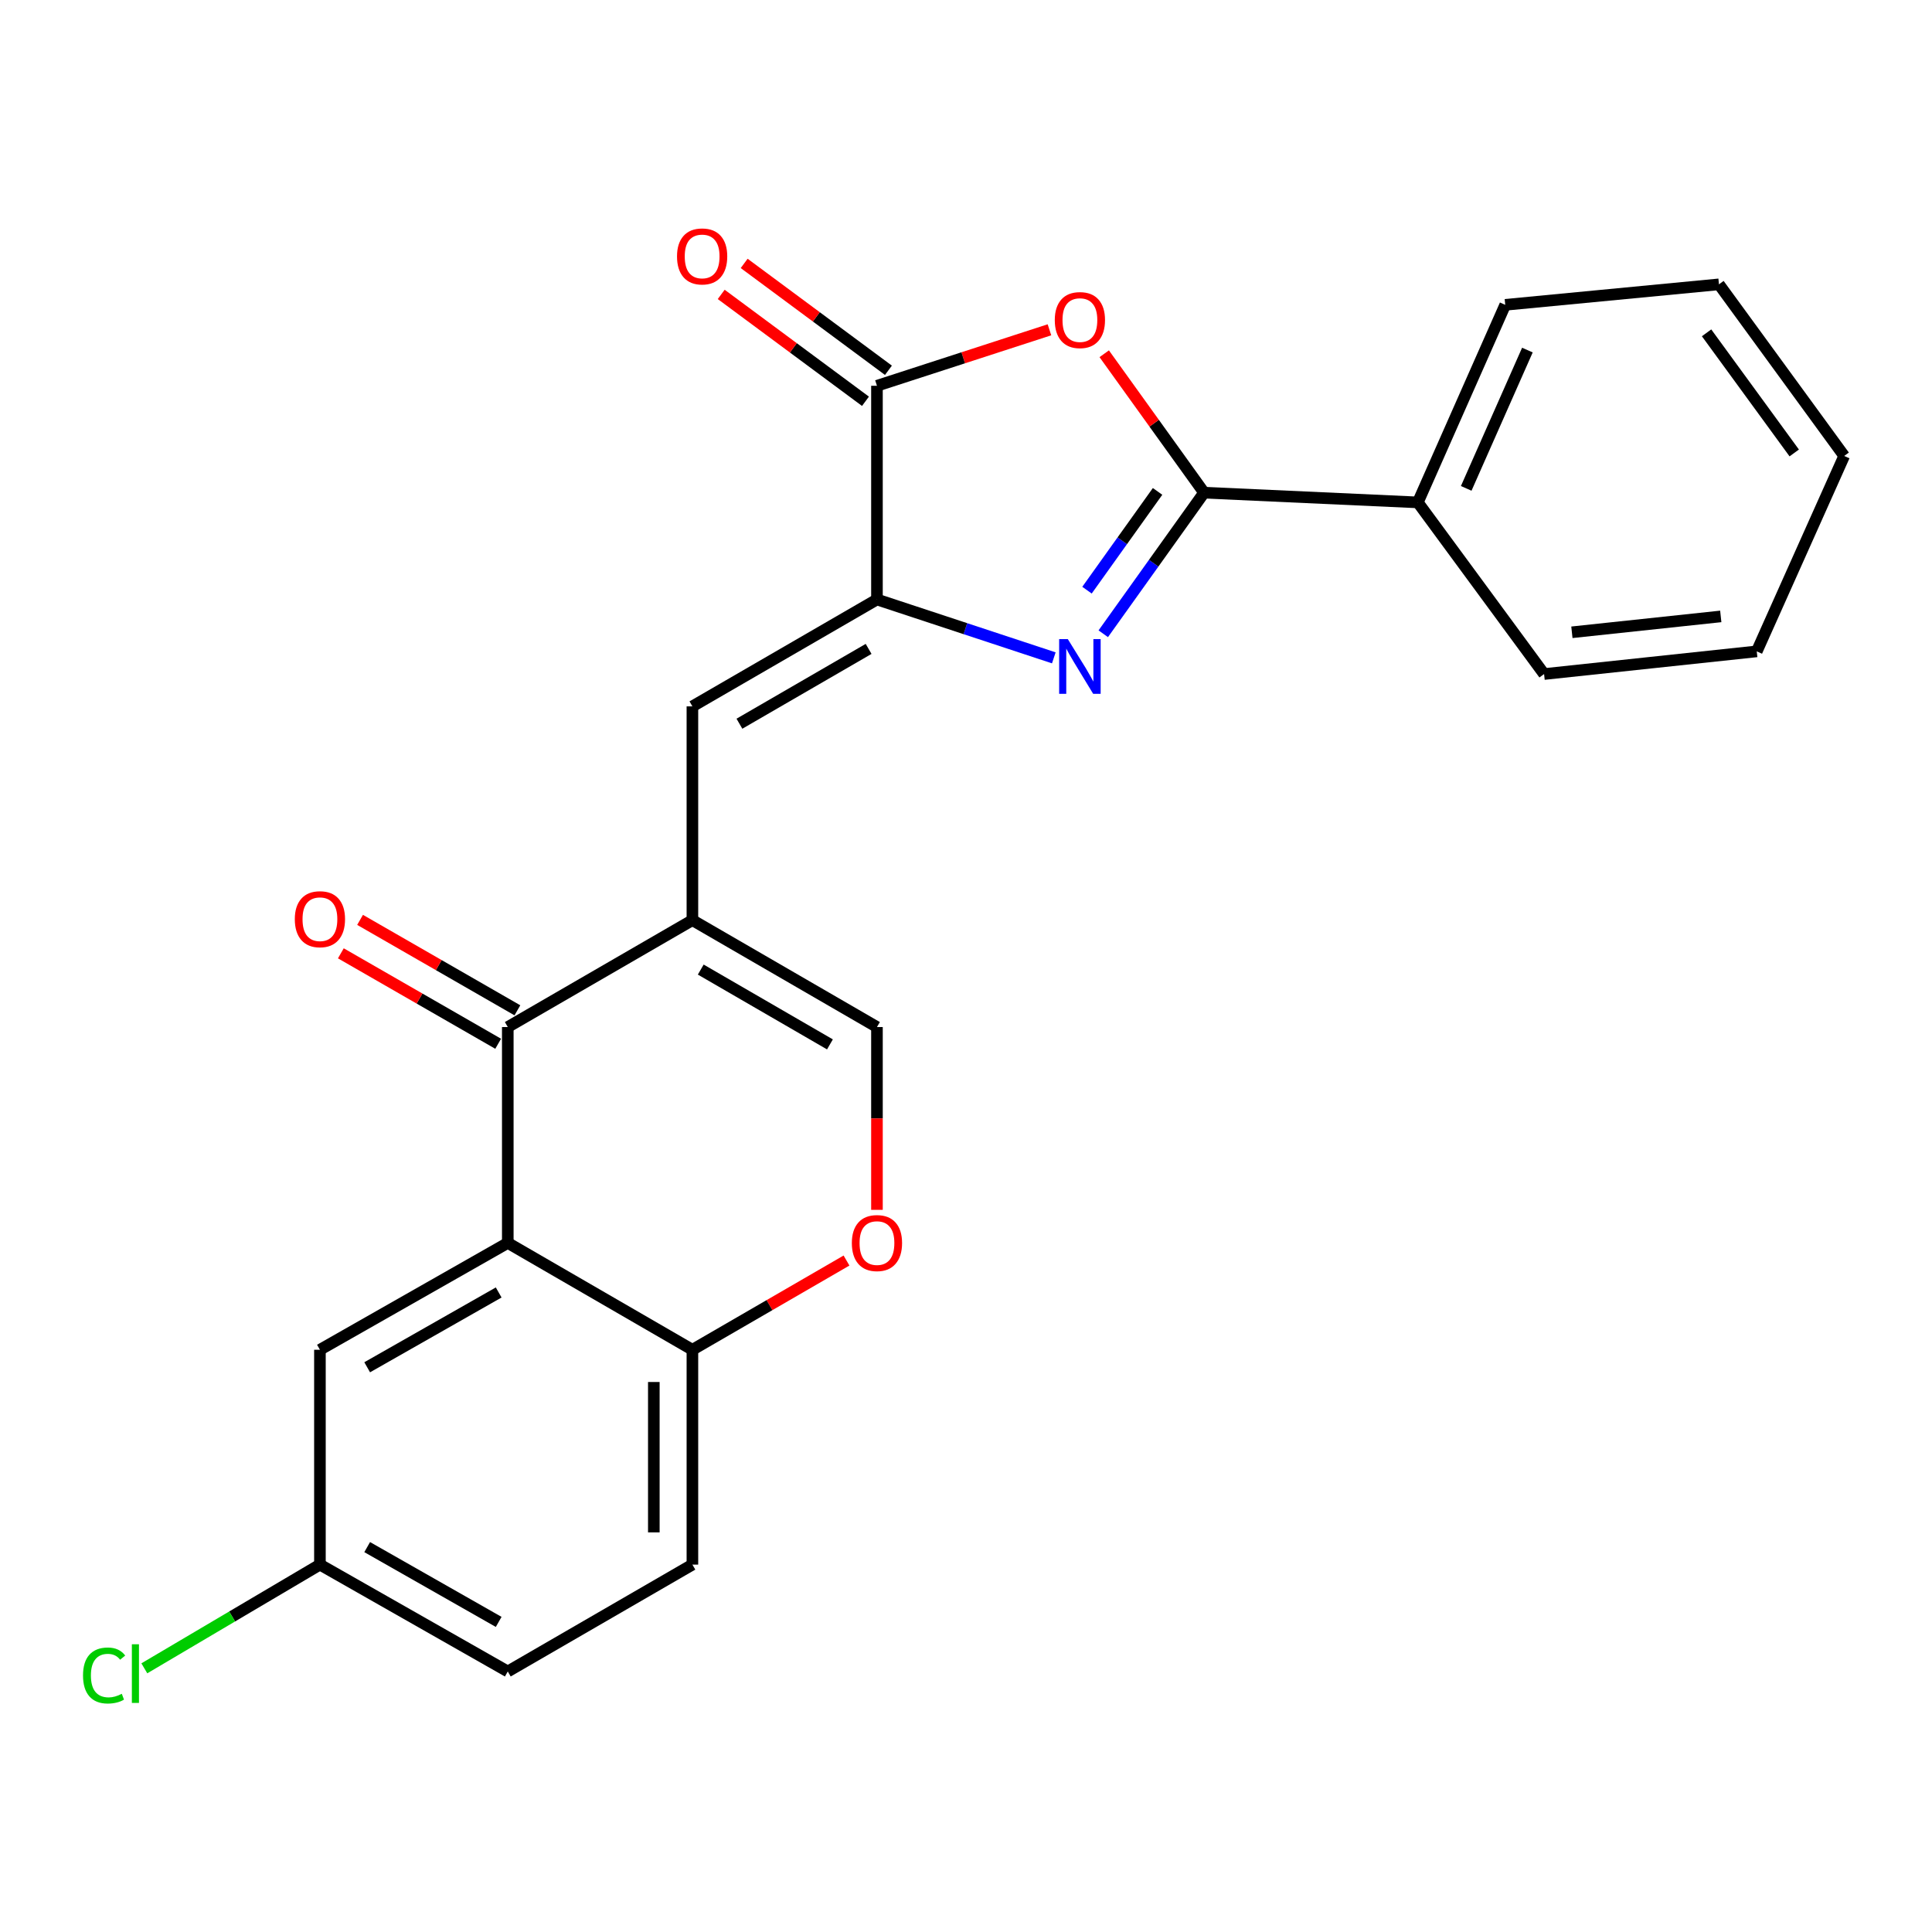 <?xml version='1.0' encoding='iso-8859-1'?>
<svg version='1.1' baseProfile='full'
              xmlns='http://www.w3.org/2000/svg'
                      xmlns:rdkit='http://www.rdkit.org/xml'
                      xmlns:xlink='http://www.w3.org/1999/xlink'
                  xml:space='preserve'
width='1000px' height='1000px' viewBox='0 0 1000 1000'>
<!-- END OF HEADER -->
<rect style='opacity:1.0;fill:#FFFFFF;stroke:none' width='1000' height='1000' x='0' y='0'> </rect>
<path class='bond-1' d='M 571.048,328.035 L 597.139,291.519' style='fill:none;fill-rule:evenodd;stroke:#0000FF;stroke-width:6px;stroke-linecap:butt;stroke-linejoin:miter;stroke-opacity:1' />
<path class='bond-1' d='M 597.139,291.519 L 623.23,255.003' style='fill:none;fill-rule:evenodd;stroke:#000000;stroke-width:6px;stroke-linecap:butt;stroke-linejoin:miter;stroke-opacity:1' />
<path class='bond-1' d='M 562.628,305.472 L 580.892,279.91' style='fill:none;fill-rule:evenodd;stroke:#0000FF;stroke-width:6px;stroke-linecap:butt;stroke-linejoin:miter;stroke-opacity:1' />
<path class='bond-1' d='M 580.892,279.91 L 599.156,254.349' style='fill:none;fill-rule:evenodd;stroke:#000000;stroke-width:6px;stroke-linecap:butt;stroke-linejoin:miter;stroke-opacity:1' />
<path class='bond-2' d='M 545.45,340.502 L 499.681,325.397' style='fill:none;fill-rule:evenodd;stroke:#0000FF;stroke-width:6px;stroke-linecap:butt;stroke-linejoin:miter;stroke-opacity:1' />
<path class='bond-2' d='M 499.681,325.397 L 453.912,310.292' style='fill:none;fill-rule:evenodd;stroke:#000000;stroke-width:6px;stroke-linecap:butt;stroke-linejoin:miter;stroke-opacity:1' />
<path class='bond-0' d='M 358.387,476.272 L 358.387,365.615' style='fill:none;fill-rule:evenodd;stroke:#000000;stroke-width:6px;stroke-linecap:butt;stroke-linejoin:miter;stroke-opacity:1' />
<path class='bond-5' d='M 358.387,476.272 L 262.828,531.595' style='fill:none;fill-rule:evenodd;stroke:#000000;stroke-width:6px;stroke-linecap:butt;stroke-linejoin:miter;stroke-opacity:1' />
<path class='bond-8' d='M 358.387,476.272 L 453.912,531.595' style='fill:none;fill-rule:evenodd;stroke:#000000;stroke-width:6px;stroke-linecap:butt;stroke-linejoin:miter;stroke-opacity:1' />
<path class='bond-8' d='M 362.708,501.85 L 429.576,540.576' style='fill:none;fill-rule:evenodd;stroke:#000000;stroke-width:6px;stroke-linecap:butt;stroke-linejoin:miter;stroke-opacity:1' />
<path class='bond-3' d='M 623.23,255.003 L 597.387,219.053' style='fill:none;fill-rule:evenodd;stroke:#000000;stroke-width:6px;stroke-linecap:butt;stroke-linejoin:miter;stroke-opacity:1' />
<path class='bond-3' d='M 597.387,219.053 L 571.544,183.103' style='fill:none;fill-rule:evenodd;stroke:#FF0000;stroke-width:6px;stroke-linecap:butt;stroke-linejoin:miter;stroke-opacity:1' />
<path class='bond-12' d='M 623.23,255.003 L 733.865,260.039' style='fill:none;fill-rule:evenodd;stroke:#000000;stroke-width:6px;stroke-linecap:butt;stroke-linejoin:miter;stroke-opacity:1' />
<path class='bond-4' d='M 453.912,310.292 L 453.912,199.68' style='fill:none;fill-rule:evenodd;stroke:#000000;stroke-width:6px;stroke-linecap:butt;stroke-linejoin:miter;stroke-opacity:1' />
<path class='bond-7' d='M 453.912,310.292 L 358.387,365.615' style='fill:none;fill-rule:evenodd;stroke:#000000;stroke-width:6px;stroke-linecap:butt;stroke-linejoin:miter;stroke-opacity:1' />
<path class='bond-7' d='M 449.59,335.87 L 382.723,374.596' style='fill:none;fill-rule:evenodd;stroke:#000000;stroke-width:6px;stroke-linecap:butt;stroke-linejoin:miter;stroke-opacity:1' />
<path class='bond-24' d='M 543.194,170.705 L 498.553,185.193' style='fill:none;fill-rule:evenodd;stroke:#FF0000;stroke-width:6px;stroke-linecap:butt;stroke-linejoin:miter;stroke-opacity:1' />
<path class='bond-24' d='M 498.553,185.193 L 453.912,199.68' style='fill:none;fill-rule:evenodd;stroke:#000000;stroke-width:6px;stroke-linecap:butt;stroke-linejoin:miter;stroke-opacity:1' />
<path class='bond-13' d='M 459.855,191.658 L 422.518,163.997' style='fill:none;fill-rule:evenodd;stroke:#000000;stroke-width:6px;stroke-linecap:butt;stroke-linejoin:miter;stroke-opacity:1' />
<path class='bond-13' d='M 422.518,163.997 L 385.182,136.337' style='fill:none;fill-rule:evenodd;stroke:#FF0000;stroke-width:6px;stroke-linecap:butt;stroke-linejoin:miter;stroke-opacity:1' />
<path class='bond-13' d='M 447.968,207.703 L 410.632,180.042' style='fill:none;fill-rule:evenodd;stroke:#000000;stroke-width:6px;stroke-linecap:butt;stroke-linejoin:miter;stroke-opacity:1' />
<path class='bond-13' d='M 410.632,180.042 L 373.295,152.382' style='fill:none;fill-rule:evenodd;stroke:#FF0000;stroke-width:6px;stroke-linecap:butt;stroke-linejoin:miter;stroke-opacity:1' />
<path class='bond-6' d='M 262.828,531.595 L 262.828,643.327' style='fill:none;fill-rule:evenodd;stroke:#000000;stroke-width:6px;stroke-linecap:butt;stroke-linejoin:miter;stroke-opacity:1' />
<path class='bond-14' d='M 267.804,522.939 L 227.089,499.532' style='fill:none;fill-rule:evenodd;stroke:#000000;stroke-width:6px;stroke-linecap:butt;stroke-linejoin:miter;stroke-opacity:1' />
<path class='bond-14' d='M 227.089,499.532 L 186.374,476.125' style='fill:none;fill-rule:evenodd;stroke:#FF0000;stroke-width:6px;stroke-linecap:butt;stroke-linejoin:miter;stroke-opacity:1' />
<path class='bond-14' d='M 257.852,540.25 L 217.137,516.843' style='fill:none;fill-rule:evenodd;stroke:#000000;stroke-width:6px;stroke-linecap:butt;stroke-linejoin:miter;stroke-opacity:1' />
<path class='bond-14' d='M 217.137,516.843 L 176.422,493.436' style='fill:none;fill-rule:evenodd;stroke:#FF0000;stroke-width:6px;stroke-linecap:butt;stroke-linejoin:miter;stroke-opacity:1' />
<path class='bond-11' d='M 262.828,643.327 L 165.594,698.639' style='fill:none;fill-rule:evenodd;stroke:#000000;stroke-width:6px;stroke-linecap:butt;stroke-linejoin:miter;stroke-opacity:1' />
<path class='bond-11' d='M 258.116,668.98 L 190.053,707.698' style='fill:none;fill-rule:evenodd;stroke:#000000;stroke-width:6px;stroke-linecap:butt;stroke-linejoin:miter;stroke-opacity:1' />
<path class='bond-26' d='M 262.828,643.327 L 358.387,698.639' style='fill:none;fill-rule:evenodd;stroke:#000000;stroke-width:6px;stroke-linecap:butt;stroke-linejoin:miter;stroke-opacity:1' />
<path class='bond-9' d='M 453.912,531.595 L 453.912,578.904' style='fill:none;fill-rule:evenodd;stroke:#000000;stroke-width:6px;stroke-linecap:butt;stroke-linejoin:miter;stroke-opacity:1' />
<path class='bond-9' d='M 453.912,578.904 L 453.912,626.214' style='fill:none;fill-rule:evenodd;stroke:#FF0000;stroke-width:6px;stroke-linecap:butt;stroke-linejoin:miter;stroke-opacity:1' />
<path class='bond-10' d='M 438.152,652.452 L 398.269,675.546' style='fill:none;fill-rule:evenodd;stroke:#FF0000;stroke-width:6px;stroke-linecap:butt;stroke-linejoin:miter;stroke-opacity:1' />
<path class='bond-10' d='M 398.269,675.546 L 358.387,698.639' style='fill:none;fill-rule:evenodd;stroke:#000000;stroke-width:6px;stroke-linecap:butt;stroke-linejoin:miter;stroke-opacity:1' />
<path class='bond-15' d='M 358.387,698.639 L 358.387,809.839' style='fill:none;fill-rule:evenodd;stroke:#000000;stroke-width:6px;stroke-linecap:butt;stroke-linejoin:miter;stroke-opacity:1' />
<path class='bond-15' d='M 338.418,715.319 L 338.418,793.159' style='fill:none;fill-rule:evenodd;stroke:#000000;stroke-width:6px;stroke-linecap:butt;stroke-linejoin:miter;stroke-opacity:1' />
<path class='bond-16' d='M 165.594,698.639 L 165.594,809.839' style='fill:none;fill-rule:evenodd;stroke:#000000;stroke-width:6px;stroke-linecap:butt;stroke-linejoin:miter;stroke-opacity:1' />
<path class='bond-19' d='M 733.865,260.039 L 779.103,157.78' style='fill:none;fill-rule:evenodd;stroke:#000000;stroke-width:6px;stroke-linecap:butt;stroke-linejoin:miter;stroke-opacity:1' />
<path class='bond-19' d='M 758.911,252.779 L 790.579,181.198' style='fill:none;fill-rule:evenodd;stroke:#000000;stroke-width:6px;stroke-linecap:butt;stroke-linejoin:miter;stroke-opacity:1' />
<path class='bond-20' d='M 733.865,260.039 L 799.216,348.886' style='fill:none;fill-rule:evenodd;stroke:#000000;stroke-width:6px;stroke-linecap:butt;stroke-linejoin:miter;stroke-opacity:1' />
<path class='bond-17' d='M 358.387,809.839 L 262.828,865.151' style='fill:none;fill-rule:evenodd;stroke:#000000;stroke-width:6px;stroke-linecap:butt;stroke-linejoin:miter;stroke-opacity:1' />
<path class='bond-18' d='M 165.594,809.839 L 120.149,836.682' style='fill:none;fill-rule:evenodd;stroke:#000000;stroke-width:6px;stroke-linecap:butt;stroke-linejoin:miter;stroke-opacity:1' />
<path class='bond-18' d='M 120.149,836.682 L 74.704,863.524' style='fill:none;fill-rule:evenodd;stroke:#00CC00;stroke-width:6px;stroke-linecap:butt;stroke-linejoin:miter;stroke-opacity:1' />
<path class='bond-27' d='M 165.594,809.839 L 262.828,865.151' style='fill:none;fill-rule:evenodd;stroke:#000000;stroke-width:6px;stroke-linecap:butt;stroke-linejoin:miter;stroke-opacity:1' />
<path class='bond-27' d='M 190.053,800.779 L 258.116,839.497' style='fill:none;fill-rule:evenodd;stroke:#000000;stroke-width:6px;stroke-linecap:butt;stroke-linejoin:miter;stroke-opacity:1' />
<path class='bond-22' d='M 779.103,157.78 L 889.727,147.175' style='fill:none;fill-rule:evenodd;stroke:#000000;stroke-width:6px;stroke-linecap:butt;stroke-linejoin:miter;stroke-opacity:1' />
<path class='bond-21' d='M 799.216,348.886 L 909.296,337.15' style='fill:none;fill-rule:evenodd;stroke:#000000;stroke-width:6px;stroke-linecap:butt;stroke-linejoin:miter;stroke-opacity:1' />
<path class='bond-21' d='M 813.611,327.27 L 890.667,319.054' style='fill:none;fill-rule:evenodd;stroke:#000000;stroke-width:6px;stroke-linecap:butt;stroke-linejoin:miter;stroke-opacity:1' />
<path class='bond-23' d='M 909.296,337.15 L 954.545,236' style='fill:none;fill-rule:evenodd;stroke:#000000;stroke-width:6px;stroke-linecap:butt;stroke-linejoin:miter;stroke-opacity:1' />
<path class='bond-25' d='M 889.727,147.175 L 954.545,236' style='fill:none;fill-rule:evenodd;stroke:#000000;stroke-width:6px;stroke-linecap:butt;stroke-linejoin:miter;stroke-opacity:1' />
<path class='bond-25' d='M 883.32,172.27 L 928.693,234.447' style='fill:none;fill-rule:evenodd;stroke:#000000;stroke-width:6px;stroke-linecap:butt;stroke-linejoin:miter;stroke-opacity:1' />
<path  class='atom-0' d='M 552.695 330.799
L 561.975 345.799
Q 562.895 347.279, 564.375 349.959
Q 565.855 352.639, 565.935 352.799
L 565.935 330.799
L 569.695 330.799
L 569.695 359.119
L 565.815 359.119
L 555.855 342.719
Q 554.695 340.799, 553.455 338.599
Q 552.255 336.399, 551.895 335.719
L 551.895 359.119
L 548.215 359.119
L 548.215 330.799
L 552.695 330.799
' fill='#0000FF'/>
<path  class='atom-4' d='M 545.955 165.67
Q 545.955 158.87, 549.315 155.07
Q 552.675 151.27, 558.955 151.27
Q 565.235 151.27, 568.595 155.07
Q 571.955 158.87, 571.955 165.67
Q 571.955 172.55, 568.555 176.47
Q 565.155 180.35, 558.955 180.35
Q 552.715 180.35, 549.315 176.47
Q 545.955 172.59, 545.955 165.67
M 558.955 177.15
Q 563.275 177.15, 565.595 174.27
Q 567.955 171.35, 567.955 165.67
Q 567.955 160.11, 565.595 157.31
Q 563.275 154.47, 558.955 154.47
Q 554.635 154.47, 552.275 157.27
Q 549.955 160.07, 549.955 165.67
Q 549.955 171.39, 552.275 174.27
Q 554.635 177.15, 558.955 177.15
' fill='#FF0000'/>
<path  class='atom-10' d='M 440.912 643.407
Q 440.912 636.607, 444.272 632.807
Q 447.632 629.007, 453.912 629.007
Q 460.192 629.007, 463.552 632.807
Q 466.912 636.607, 466.912 643.407
Q 466.912 650.287, 463.512 654.207
Q 460.112 658.087, 453.912 658.087
Q 447.672 658.087, 444.272 654.207
Q 440.912 650.327, 440.912 643.407
M 453.912 654.887
Q 458.232 654.887, 460.552 652.007
Q 462.912 649.087, 462.912 643.407
Q 462.912 637.847, 460.552 635.047
Q 458.232 632.207, 453.912 632.207
Q 449.592 632.207, 447.232 635.007
Q 444.912 637.807, 444.912 643.407
Q 444.912 649.127, 447.232 652.007
Q 449.592 654.887, 453.912 654.887
' fill='#FF0000'/>
<path  class='atom-14' d='M 350.423 132.723
Q 350.423 125.923, 353.783 122.123
Q 357.143 118.323, 363.423 118.323
Q 369.703 118.323, 373.063 122.123
Q 376.423 125.923, 376.423 132.723
Q 376.423 139.603, 373.023 143.523
Q 369.623 147.403, 363.423 147.403
Q 357.183 147.403, 353.783 143.523
Q 350.423 139.643, 350.423 132.723
M 363.423 144.203
Q 367.743 144.203, 370.063 141.323
Q 372.423 138.403, 372.423 132.723
Q 372.423 127.163, 370.063 124.363
Q 367.743 121.523, 363.423 121.523
Q 359.103 121.523, 356.743 124.323
Q 354.423 127.123, 354.423 132.723
Q 354.423 138.443, 356.743 141.323
Q 359.103 144.203, 363.423 144.203
' fill='#FF0000'/>
<path  class='atom-15' d='M 152.594 475.775
Q 152.594 468.975, 155.954 465.175
Q 159.314 461.375, 165.594 461.375
Q 171.874 461.375, 175.234 465.175
Q 178.594 468.975, 178.594 475.775
Q 178.594 482.655, 175.194 486.575
Q 171.794 490.455, 165.594 490.455
Q 159.354 490.455, 155.954 486.575
Q 152.594 482.695, 152.594 475.775
M 165.594 487.255
Q 169.914 487.255, 172.234 484.375
Q 174.594 481.455, 174.594 475.775
Q 174.594 470.215, 172.234 467.415
Q 169.914 464.575, 165.594 464.575
Q 161.274 464.575, 158.914 467.375
Q 156.594 470.175, 156.594 475.775
Q 156.594 481.495, 158.914 484.375
Q 161.274 487.255, 165.594 487.255
' fill='#FF0000'/>
<path  class='atom-19' d='M 42.971 867.229
Q 42.971 860.189, 46.251 856.509
Q 49.571 852.789, 55.851 852.789
Q 61.691 852.789, 64.811 856.909
L 62.171 859.069
Q 59.891 856.069, 55.851 856.069
Q 51.571 856.069, 49.291 858.949
Q 47.051 861.789, 47.051 867.229
Q 47.051 872.829, 49.371 875.709
Q 51.731 878.589, 56.291 878.589
Q 59.411 878.589, 63.051 876.709
L 64.171 879.709
Q 62.691 880.669, 60.451 881.229
Q 58.211 881.789, 55.731 881.789
Q 49.571 881.789, 46.251 878.029
Q 42.971 874.269, 42.971 867.229
' fill='#00CC00'/>
<path  class='atom-19' d='M 68.251 851.069
L 71.931 851.069
L 71.931 881.429
L 68.251 881.429
L 68.251 851.069
' fill='#00CC00'/>
</svg>
